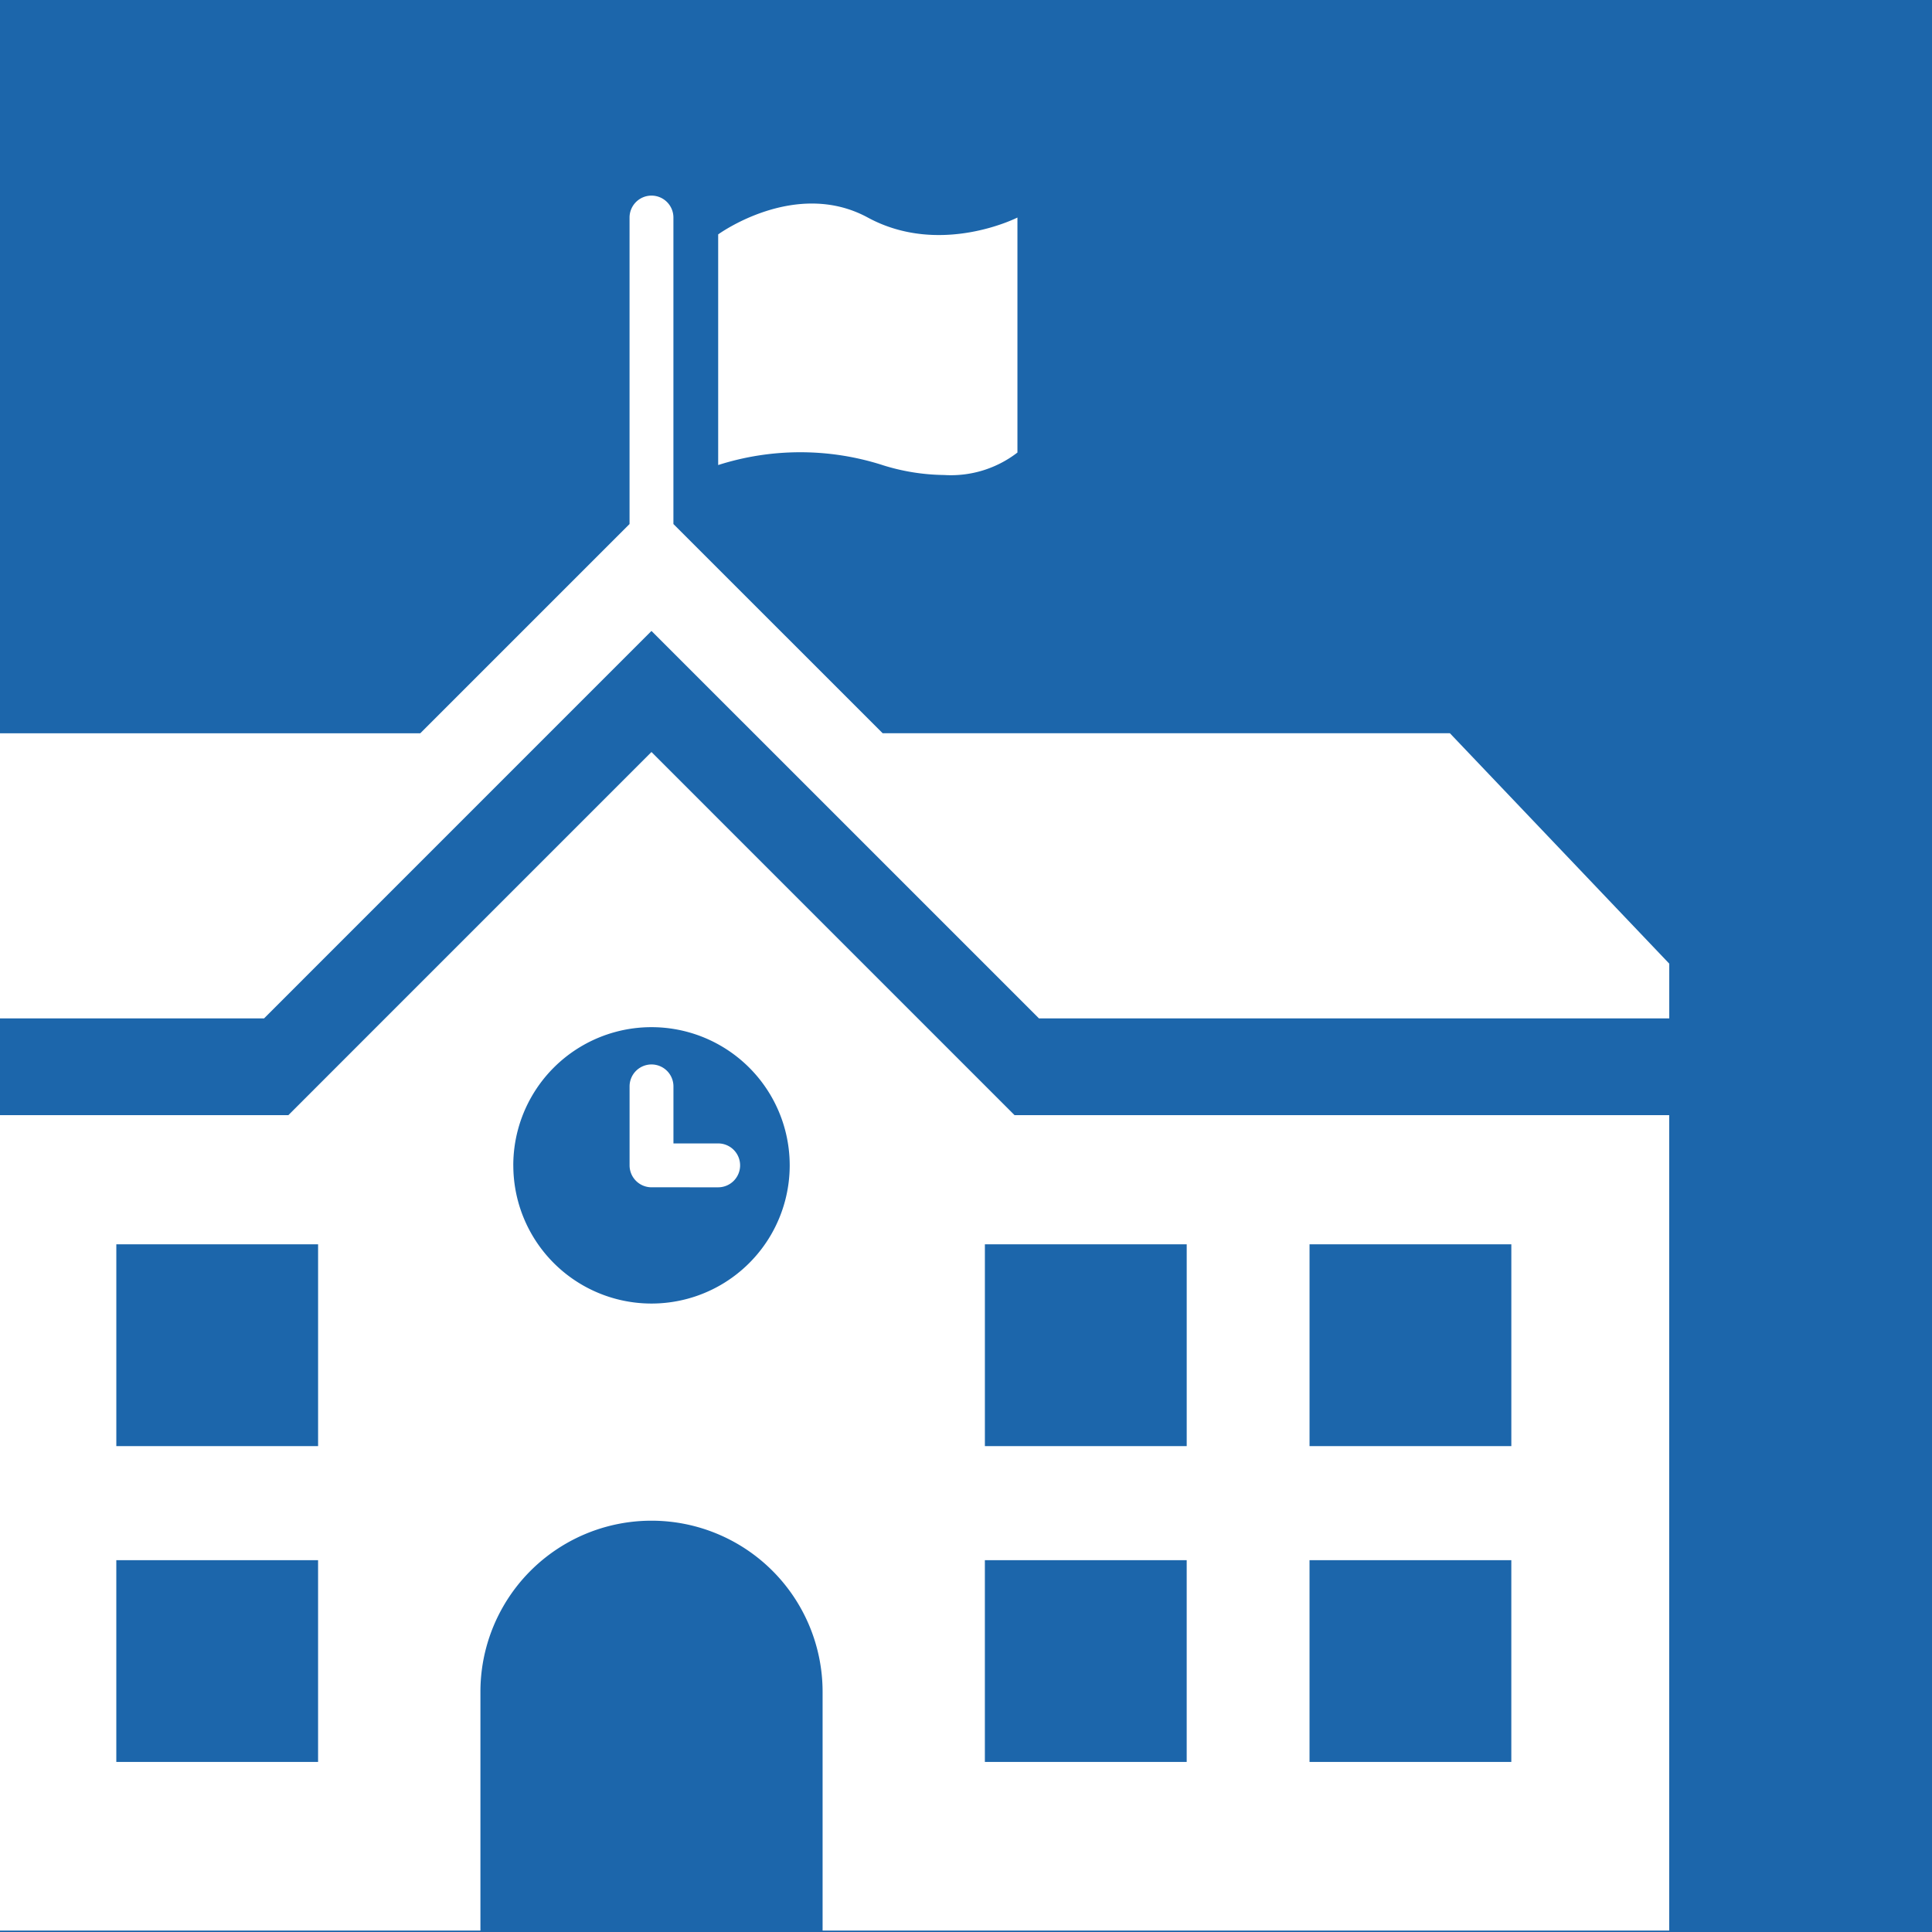 <svg xmlns="http://www.w3.org/2000/svg" xmlns:xlink="http://www.w3.org/1999/xlink" width="129" height="129" viewBox="0 0 129 129">
  <defs>
    <clipPath id="clip-path">
      <rect id="Rechteck_121" data-name="Rechteck 121" width="129" height="129" transform="translate(1351 281)" fill="#1c66ab"/>
    </clipPath>
  </defs>
  <g id="Gruppe_247" data-name="Gruppe 247" transform="translate(-1351 -281)">
    <g id="Gruppe_219" data-name="Gruppe 219" transform="translate(-1363 187)">
      <rect id="Rechteck_33" data-name="Rechteck 33" width="129" height="129" transform="translate(2714 94)" fill="#1c66ab"/>
    </g>
    <g id="Gruppe_maskieren_53" data-name="Gruppe maskieren 53" clip-path="url(#clip-path)">
      <path id="Vereinigungsmenge_12" data-name="Vereinigungsmenge 12" d="M-7524.054-178.124v-15.943a11.426,11.426,0,0,0-11.425-11.423,11.422,11.422,0,0,0-11.422,11.423v15.943h-56.533v-54.445h43.711l6.456-6.459,17.786-17.786,24.244,24.246h43.711v54.445Zm32.512-11.257h13.474v-13.474h-13.474Zm-21.677,0h13.476v-13.474h-13.476Zm-57.994,0h13.472v-13.474h-13.472Zm-21.675,0h13.472v-13.474h-13.472Zm101.347-21.09h13.474v-13.474h-13.474Zm-21.677,0h13.476v-13.474h-13.476Zm-57.994,0h13.472v-13.474h-13.472Zm-21.675,0h13.472v-13.474h-13.472Zm48.182-18.746a9.227,9.227,0,0,0,9.226,9.228,9.228,9.228,0,0,0,9.229-9.228,9.227,9.227,0,0,0-9.229-9.226A9.227,9.227,0,0,0-7544.707-229.216Zm9.228,1.466a1.466,1.466,0,0,1-1.465-1.466v-5.272a1.464,1.464,0,0,1,1.465-1.464,1.464,1.464,0,0,1,1.464,1.464v3.809h2.986a1.464,1.464,0,0,1,1.465,1.464,1.466,1.466,0,0,1-1.465,1.466Zm25.87-11.278L-7535.48-264.9l-6.833,6.833-19.037,19.04h-42.083v-3.656l14.646-15.384h37.871l13.972-13.97V-292.5a1.466,1.466,0,0,1,1.465-1.466,1.464,1.464,0,0,1,1.464,1.466v20.462l13.972,13.97h37.875l14.646,15.384v3.656Zm-10.453-36.947a18.016,18.016,0,0,0-10.966,0v-15.4s5.145-3.755,9.989-1.126,9.992,0,9.992,0v15.691a7.265,7.265,0,0,1-4.895,1.5A14.21,14.21,0,0,1-7520.062-275.975Z" transform="translate(8929.979 588.027)" fill="#fff"/>
    </g>
  </g>
</svg>
